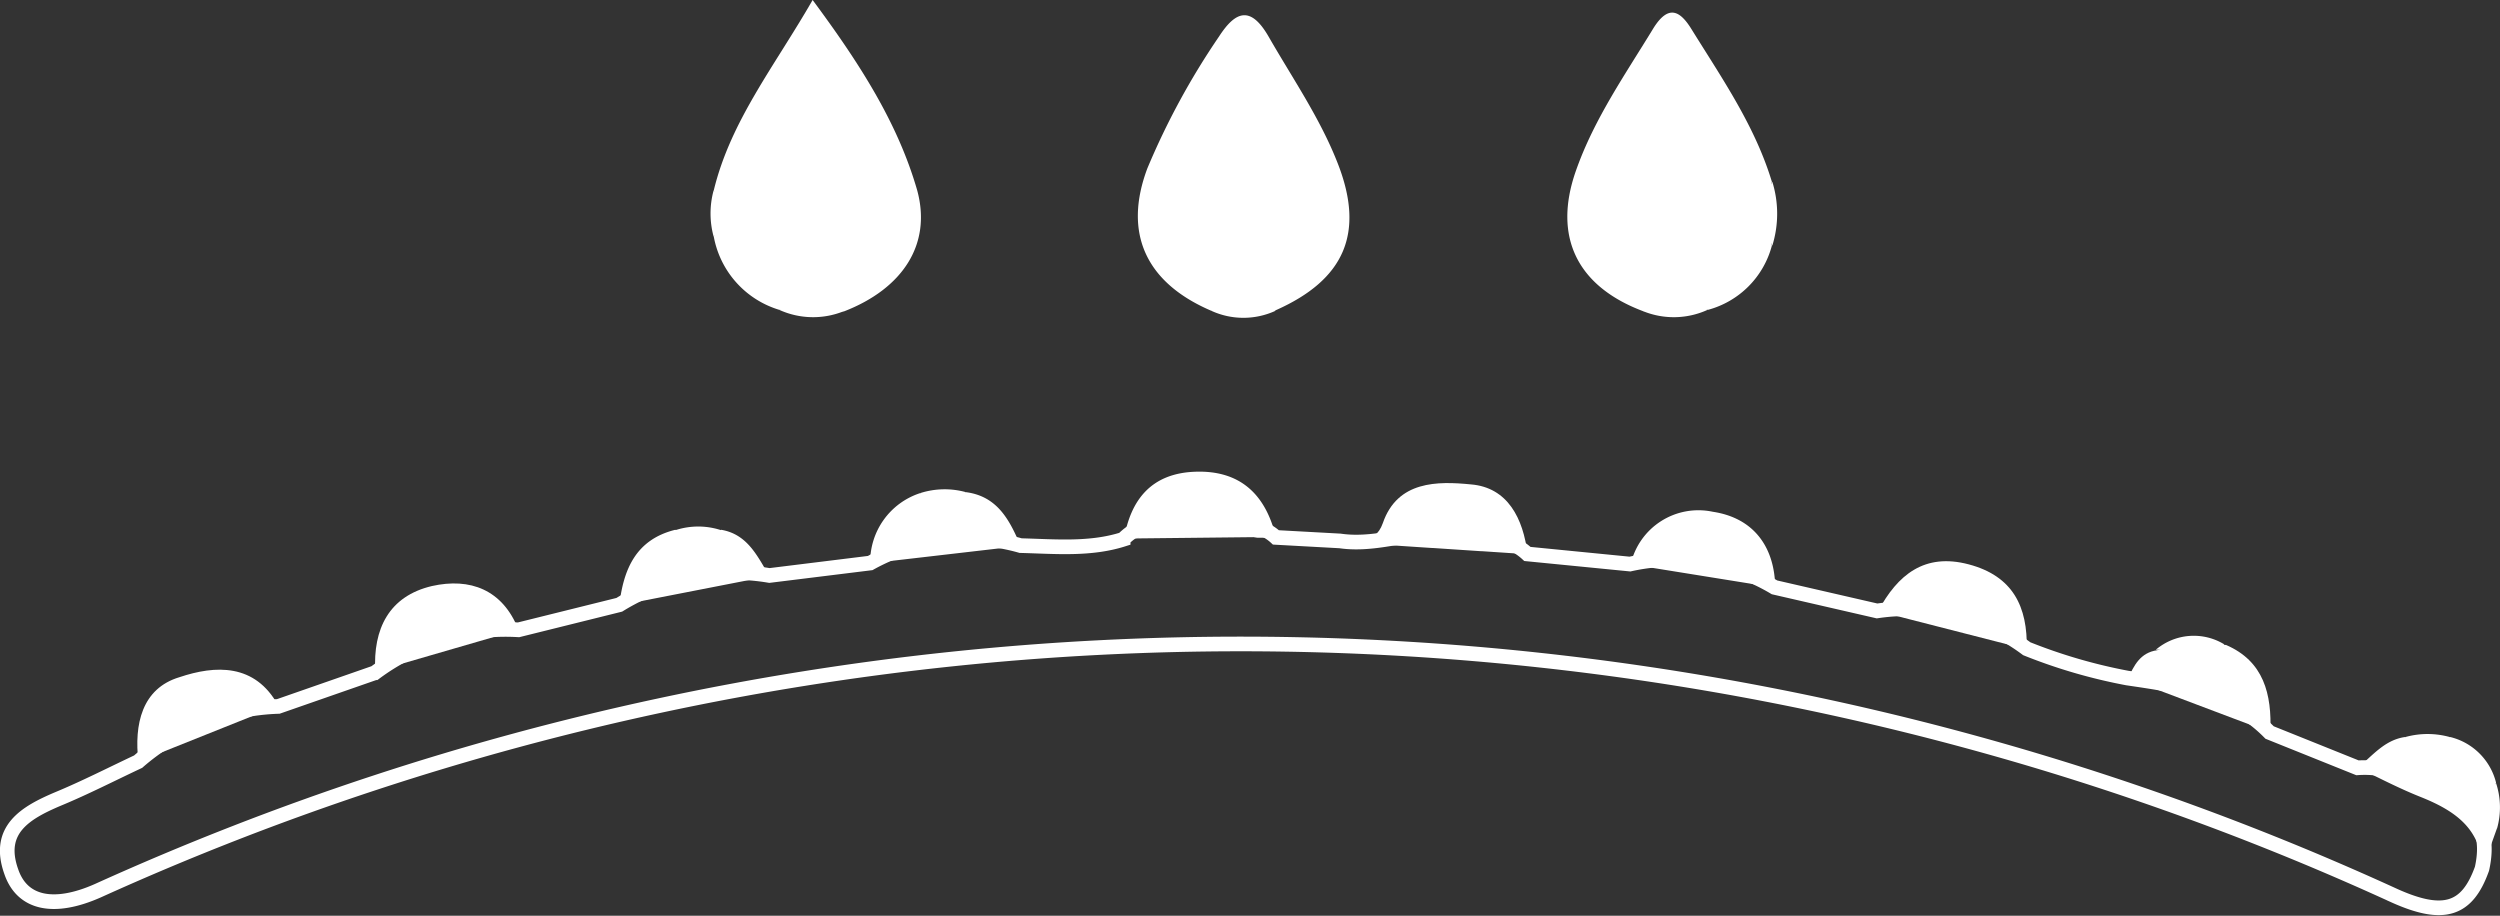 <svg xmlns="http://www.w3.org/2000/svg" viewBox="0 0 170.68 62.52"><rect x="0" y="0" width="170.68" height="62.52" fill="#333333" stroke="none"/><defs><style>.cls-1{fill:none;stroke:#fff;stroke-miterlimit:10;}.cls-2{fill:#fff;}</style></defs><title>hydrofuge</title><g id="Calque_2" data-name="Calque 2"><g id="hydrofuge"><g id="Calque_1-2" data-name="Calque 1-2"><path class="cls-1" d="M35.4,43l6.88-1.71a14.82,14.82,0,0,1,10.25-2l6.88-.85a13.53,13.53,0,0,1,10.27-1.19c2.36.06,4.74.29,7-.43a4,4,0,0,1,.91-.69c2.64-.55,5.3-.27,8-.21a3.11,3.11,0,0,1,1.52.77l4.37.24c2.73.4,5.34-.9,8.09-.52,1.67.22,3.37.17,4.71,1.41l7,.69a13.52,13.52,0,0,1,9.87,1.59l7,1.61a13.67,13.67,0,0,1,10.22,2.58,36.64,36.64,0,0,0,6.86,2c3.52.52,7.06,1,9.72,3.72l6,2.41c2.8-.19,5,1.27,7.18,2.69,1.49,1,1.69,2.54,1.32,4.2-1,2.8-2.59,3.37-6,1.83A189.11,189.11,0,0,0,6.68,60.81c-3,1.33-5.18.89-5.92-1.33-1-2.85,1-4,3.19-4.93C5.81,53.78,7.6,52.86,9.43,52A15.33,15.33,0,0,1,19,48.23l6.6-2.3A14.92,14.92,0,0,1,35.4,43Z"/><path class="cls-2" d="M82.68,21.21c-4.47-1.92-6-5.31-4.35-9.71a50.55,50.55,0,0,1,4.89-9c1.12-1.73,2.15-2.15,3.39,0,1.64,2.86,3.53,5.59,4.73,8.68,1.84,4.72.47,7.91-4.24,10A36.23,36.23,0,0,0,82.68,21.21Z"/><path class="cls-2" d="M53.19,21.15a6.44,6.44,0,0,1-4.46-5,4.39,4.39,0,0,0,0-3.15c1.15-4.75,4.16-8.49,6.75-13,3.14,4.24,5.8,8.33,7.14,13,1,3.69-1,6.71-5,8.26A19.87,19.87,0,0,0,53.19,21.15Z"/><path class="cls-2" d="M112.19,21.25c-4.53-1.7-6.17-5.09-4.61-9.56,1.24-3.56,3.39-6.62,5.33-9.81,1-1.56,1.78-1.17,2.57.11,2.07,3.34,4.33,6.59,5.49,10.42a13.29,13.29,0,0,0,0,4.36,6.17,6.17,0,0,1-4.35,4.38A18.77,18.77,0,0,0,112.19,21.25Z"/><path class="cls-2" d="M104.29,37.84,91.48,37c1-.42,2.35.36,2.93-1.29,1-2.9,3.75-2.86,6-2.64C102.94,33.27,104,35.41,104.29,37.84Z"/><path class="cls-2" d="M138.37,44.33l-10.15-2.6c1.33-2.49,3.17-4,6.19-3.2S138.44,41.42,138.37,44.33Z"/><path class="cls-2" d="M35.4,43l-9.78,2.84c-.16-2.91.94-5.14,3.87-5.83C32.08,39.43,34.32,40.24,35.4,43Z"/><path class="cls-2" d="M121.2,40.12l-9.87-1.59a4.74,4.74,0,0,1,5.61-3.59C119.66,35.35,121.16,37.26,121.2,40.12Z"/><path class="cls-2" d="M169.48,59.33c-.08-2.78-1.92-4-4.22-4.92-1.46-.58-2.86-1.31-4.28-2,1-.82,1.81-1.88,3.2-2.09a5.32,5.32,0,0,0,3.11,0,4.27,4.27,0,0,1,3.12,3.11,4.8,4.8,0,0,0,.06,3.13Z"/><path class="cls-2" d="M69.68,37.27,59.41,38.46a4.94,4.94,0,0,1,3.4-4.79,5,5,0,0,0,3.13-.07C68.11,33.88,68.94,35.53,69.68,37.27Z"/><path class="cls-2" d="M155,50l-9.72-3.67c.41-.89.83-1.77,2-1.94,1.53-.6,3.12-.36,4.69-.36C154.55,45.14,155.11,47.38,155,50Z"/><path class="cls-2" d="M19,48.18,9.45,52c-.3-2.54.23-5,2.81-5.77C14.68,45.42,17.41,45.26,19,48.18Z"/><path class="cls-2" d="M52.53,39.33l-10.25,2c.28-2.46,1.13-4.49,3.82-5.16a4.47,4.47,0,0,0,3.14,0C51.05,36.48,51.72,38,52.53,39.33Z"/><path class="cls-2" d="M77.51,36.76l-.78.08c.45-2.72,1.87-4.49,4.77-4.63,3.16-.15,4.92,1.54,5.62,4.5H85.84A22.65,22.65,0,0,0,77.51,36.76Z"/><path class="cls-2" d="M82.68,21.21a4.32,4.32,0,0,1,4.42,0A5.25,5.25,0,0,1,82.68,21.21Z"/><path class="cls-2" d="M151.87,44c-1.5.87-3.12.3-4.69.36A4,4,0,0,1,151.87,44Z"/><path class="cls-2" d="M53.19,21.15a4.4,4.4,0,0,1,4.41.1A5.59,5.59,0,0,1,53.19,21.15Z"/><path class="cls-2" d="M112.19,21.25a4.41,4.41,0,0,1,4.4-.1A5.56,5.56,0,0,1,112.19,21.25Z"/><path class="cls-2" d="M121,16.77a4.73,4.73,0,0,1,0-4.36A7.37,7.37,0,0,1,121,16.77Z"/><path class="cls-2" d="M48.72,13a2.28,2.28,0,0,1,0,3.15A6,6,0,0,1,48.72,13Z"/><path class="cls-2" d="M65.94,33.6a2.39,2.39,0,0,1-3.13.07A5.47,5.47,0,0,1,65.94,33.6Z"/><path class="cls-2" d="M49.24,36.2a2.31,2.31,0,0,1-3.14,0A5,5,0,0,1,49.24,36.2Z"/><path class="cls-2" d="M167.29,50.33a2.41,2.41,0,0,1-3.11,0A5.67,5.67,0,0,1,167.29,50.33Z"/><path class="cls-2" d="M170.47,56.59a2.35,2.35,0,0,1-.06-3.13A5.3,5.3,0,0,1,170.47,56.59Z"/><path class="cls-2" d="M77.51,36.76a11.62,11.62,0,0,1,8.33-.09Z"/></g></g></g></svg>